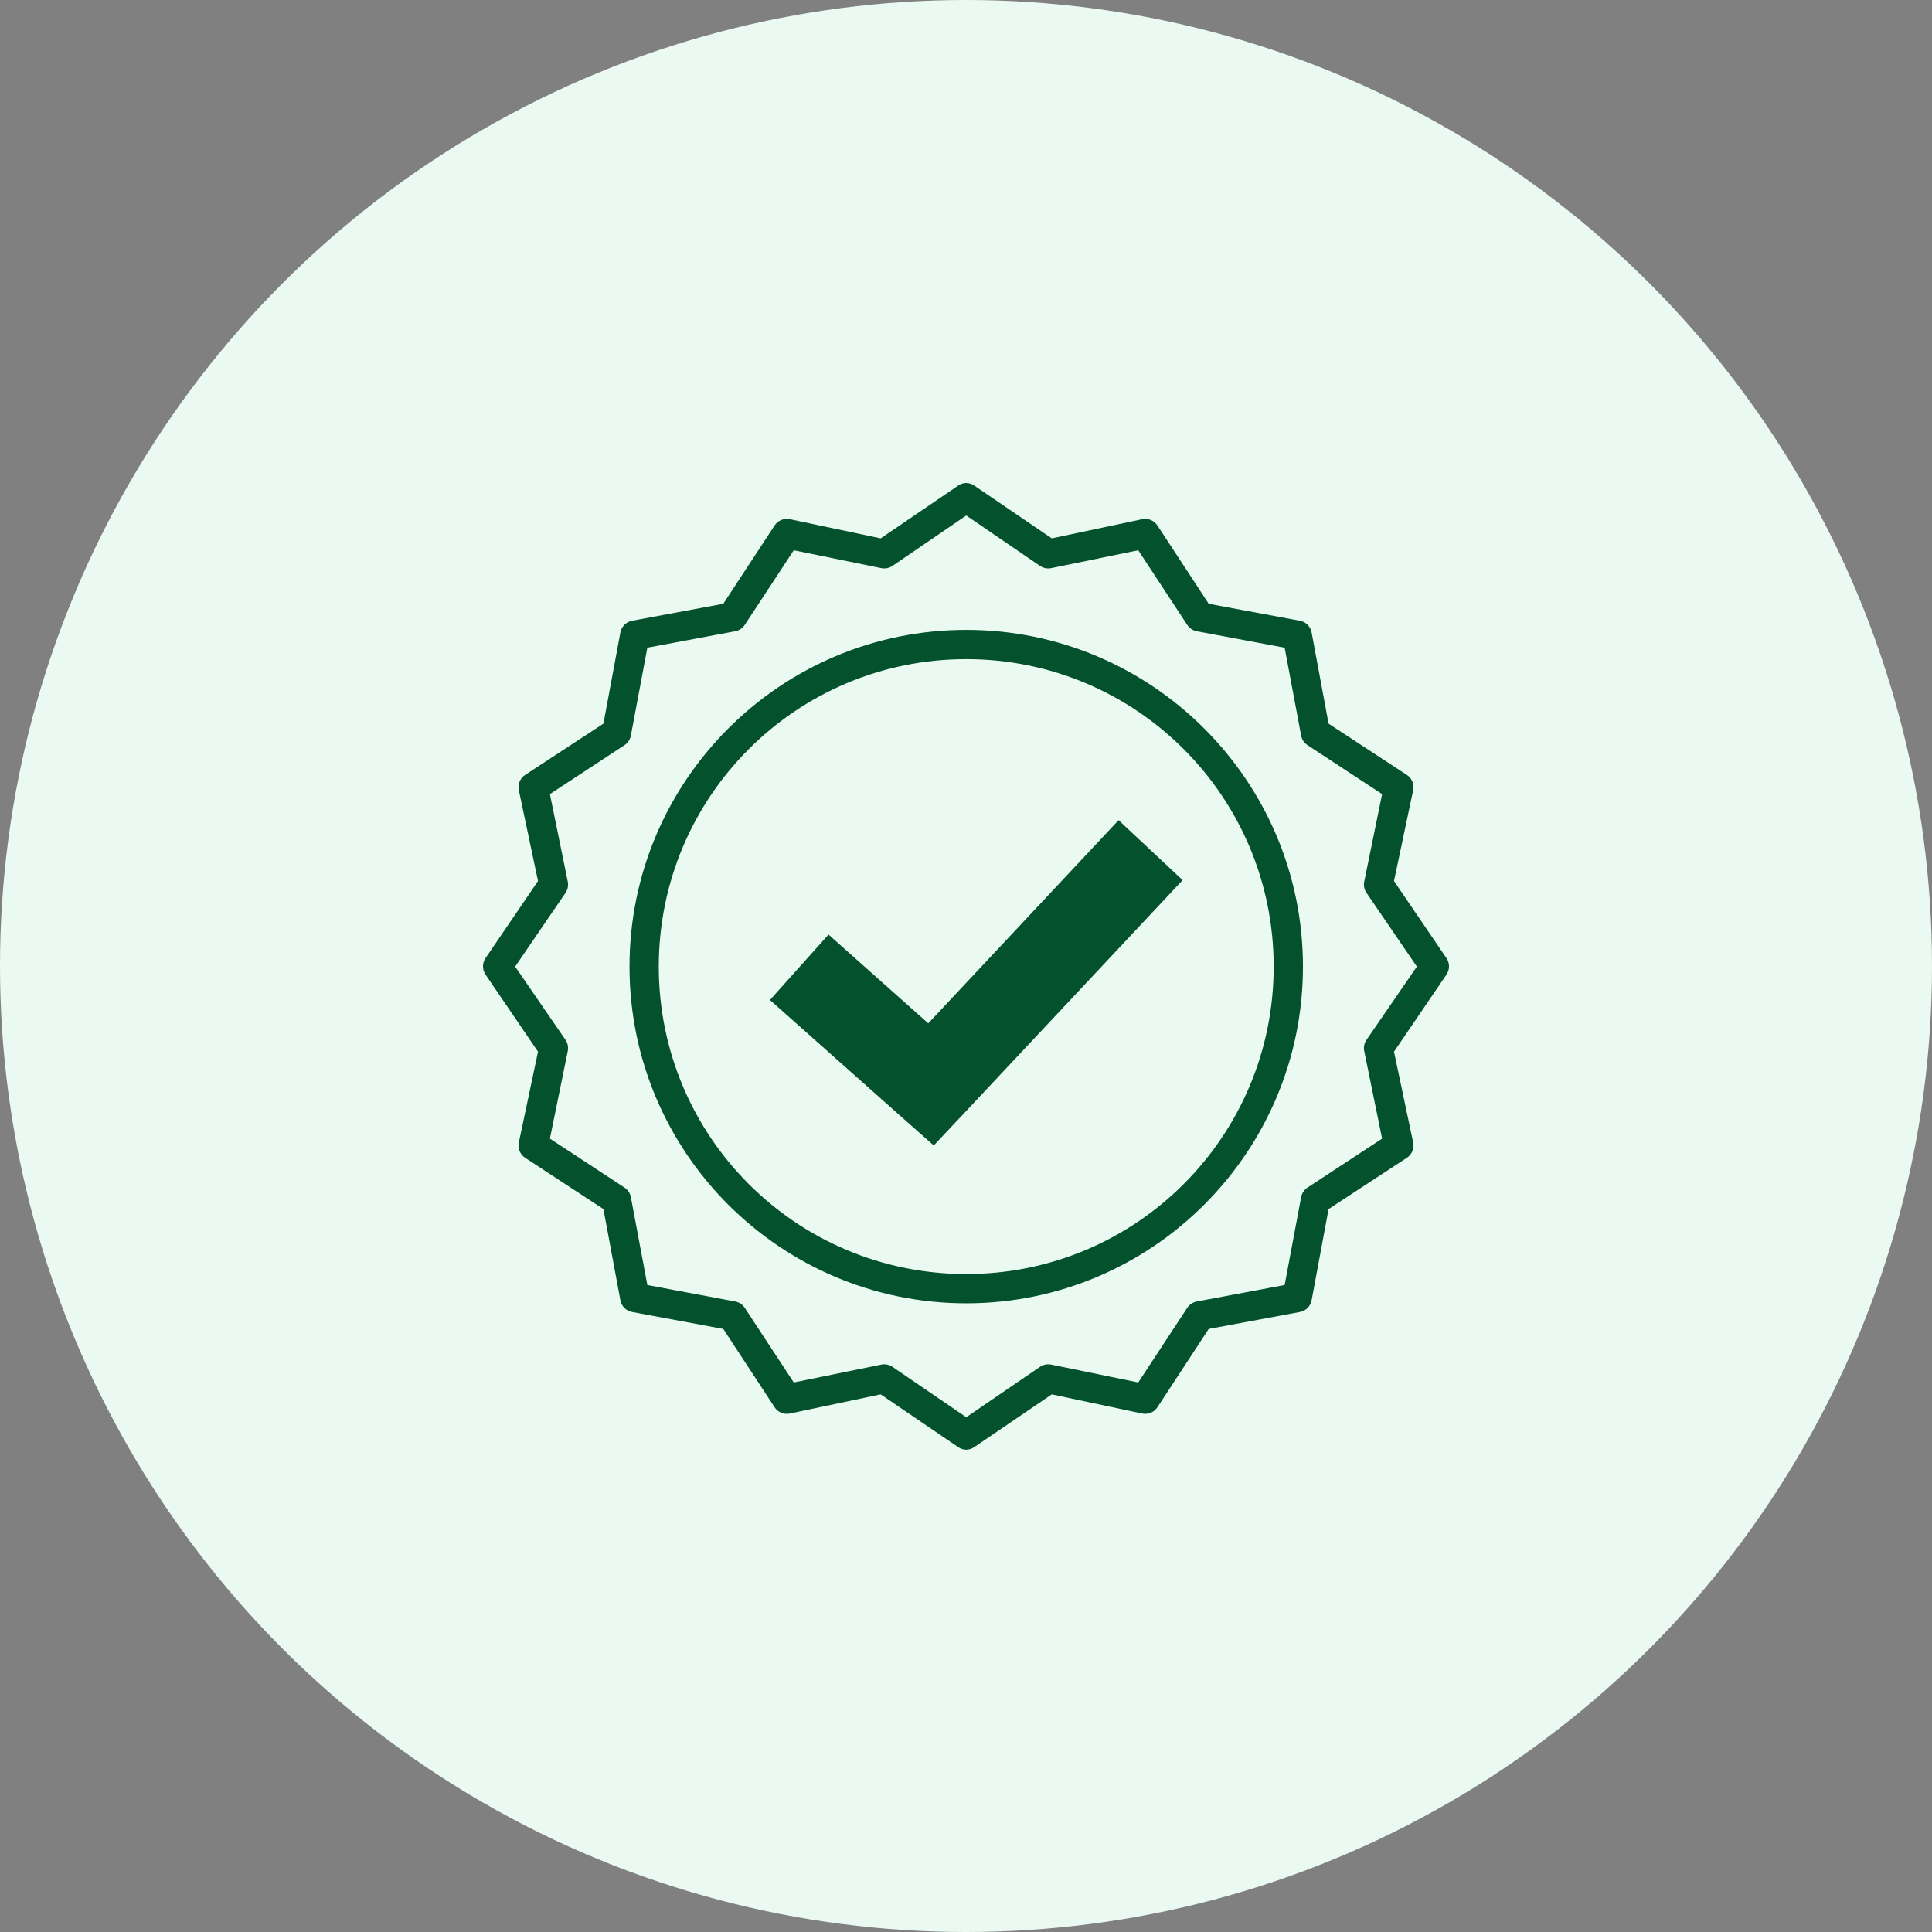 <svg width="300" height="300" viewBox="0 0 300 300" fill="none" xmlns="http://www.w3.org/2000/svg">
<rect x="0" y="0" width="300" height="300" fill="#808080" stroke="none"/>
<circle cx="150" cy="150" r="150" fill="#EAFAF2"/>
<path d="M150.036 75C149.576 75.01 149.13 75.158 148.757 75.426L136.751 83.596L122.613 80.612C122.168 80.525 121.706 80.573 121.289 80.751C120.871 80.928 120.516 81.226 120.269 81.607L112.312 93.755L98.174 96.384C97.714 96.465 97.29 96.685 96.959 97.016C96.629 97.346 96.408 97.77 96.328 98.231L93.699 112.368L81.551 120.325C81.17 120.572 80.872 120.927 80.694 121.345C80.517 121.763 80.469 122.224 80.556 122.669L83.54 136.807L75.37 148.813C75.129 149.183 75 149.615 75 150.056C75 150.498 75.129 150.93 75.37 151.3L83.54 163.306L80.556 177.443C80.469 177.889 80.517 178.35 80.694 178.768C80.872 179.185 81.17 179.541 81.551 179.787L93.699 187.744L96.328 201.882C96.408 202.342 96.629 202.766 96.959 203.097C97.29 203.427 97.714 203.648 98.174 203.729L112.312 206.357L120.269 218.506C120.516 218.886 120.871 219.185 121.289 219.362C121.706 219.539 122.168 219.587 122.613 219.5L136.751 216.516L148.757 224.686C149.13 224.954 149.576 225.103 150.036 225.112C150.495 225.103 150.941 224.954 151.314 224.686L163.32 216.516L177.387 219.5C177.832 219.587 178.294 219.539 178.711 219.362C179.129 219.185 179.484 218.886 179.731 218.506L187.688 206.357L201.825 203.729C202.286 203.648 202.71 203.428 203.041 203.097C203.371 202.767 203.592 202.342 203.673 201.882L206.301 187.744L218.449 179.787C218.83 179.541 219.128 179.185 219.306 178.768C219.483 178.35 219.531 177.889 219.444 177.443L216.46 163.306L224.63 151.3C224.871 150.93 225 150.498 225 150.056C225 149.615 224.871 149.183 224.63 148.813L216.46 136.807L219.444 122.669C219.531 122.224 219.483 121.763 219.306 121.345C219.128 120.927 218.83 120.572 218.449 120.325L206.301 112.368L203.673 98.231C203.592 97.77 203.371 97.346 203.041 97.016C202.71 96.685 202.286 96.464 201.825 96.384L187.688 93.755L179.731 81.607C179.484 81.226 179.129 80.928 178.711 80.751C178.294 80.573 177.832 80.525 177.387 80.612L163.32 83.596L151.314 75.426C150.941 75.158 150.495 75.01 150.036 75ZM150.036 80.044L161.473 87.859C161.729 88.036 162.019 88.16 162.324 88.221C162.63 88.282 162.945 88.279 163.249 88.214L176.747 85.443L184.349 97.023C184.517 97.281 184.736 97.503 184.993 97.674C185.249 97.845 185.538 97.962 185.841 98.018L199.481 100.575L202.038 114.216C202.094 114.519 202.212 114.807 202.382 115.064C202.553 115.32 202.775 115.539 203.033 115.707L214.613 123.309L211.842 136.878C211.777 137.182 211.774 137.497 211.835 137.803C211.897 138.108 212.02 138.398 212.198 138.654L220.012 150.092L212.198 161.459C212.02 161.714 211.897 162.004 211.835 162.31C211.774 162.615 211.777 162.93 211.842 163.235L214.613 176.804L203.033 184.405C202.775 184.574 202.553 184.793 202.382 185.049C202.212 185.305 202.094 185.594 202.038 185.897L199.481 199.537L185.841 202.095C185.538 202.151 185.249 202.268 184.993 202.439C184.736 202.61 184.517 202.831 184.349 203.089L176.747 214.669L163.249 211.899C162.945 211.833 162.63 211.831 162.324 211.892C162.019 211.953 161.729 212.076 161.473 212.254L150.036 220.068L138.598 212.254C138.342 212.076 138.052 211.953 137.747 211.892C137.441 211.831 137.126 211.833 136.822 211.899L123.253 214.669L115.651 203.089C115.483 202.831 115.264 202.61 115.007 202.439C114.751 202.268 114.462 202.151 114.159 202.095L100.519 199.537L97.962 185.897C97.906 185.594 97.788 185.305 97.618 185.049C97.447 184.793 97.225 184.574 96.967 184.405L85.387 176.804L88.158 163.235C88.223 162.93 88.226 162.615 88.165 162.31C88.104 162.004 87.98 161.714 87.803 161.459L79.988 150.092L87.803 138.654C87.98 138.398 88.104 138.108 88.165 137.803C88.226 137.497 88.223 137.182 88.158 136.878L85.387 123.309L96.967 115.707C97.225 115.539 97.447 115.32 97.618 115.064C97.788 114.807 97.906 114.519 97.962 114.216L100.519 100.575L114.159 98.018C114.462 97.962 114.751 97.845 115.007 97.674C115.264 97.503 115.483 97.281 115.651 97.023L123.253 85.443L136.822 88.214C137.126 88.279 137.441 88.282 137.747 88.221C138.052 88.16 138.342 88.036 138.598 87.859L150.036 80.044ZM150.036 97.805C121.185 97.805 97.749 121.241 97.749 150.092C97.749 178.942 121.185 202.379 150.036 202.379C178.886 202.379 202.323 178.942 202.323 150.092C202.323 121.241 178.886 97.805 150.036 97.805ZM150.036 102.351C176.429 102.351 197.776 123.699 197.776 150.092C197.776 176.485 176.429 197.832 150.036 197.832C123.642 197.832 102.295 176.485 102.295 150.092C102.295 123.699 123.642 102.351 150.036 102.351ZM173.693 127.358L144.139 158.901L128.652 145.119L119.558 155.278L140.019 173.465L144.992 177.869L149.538 173.039L183.639 136.665L173.693 127.358Z" fill="#03512D"/>
</svg>
